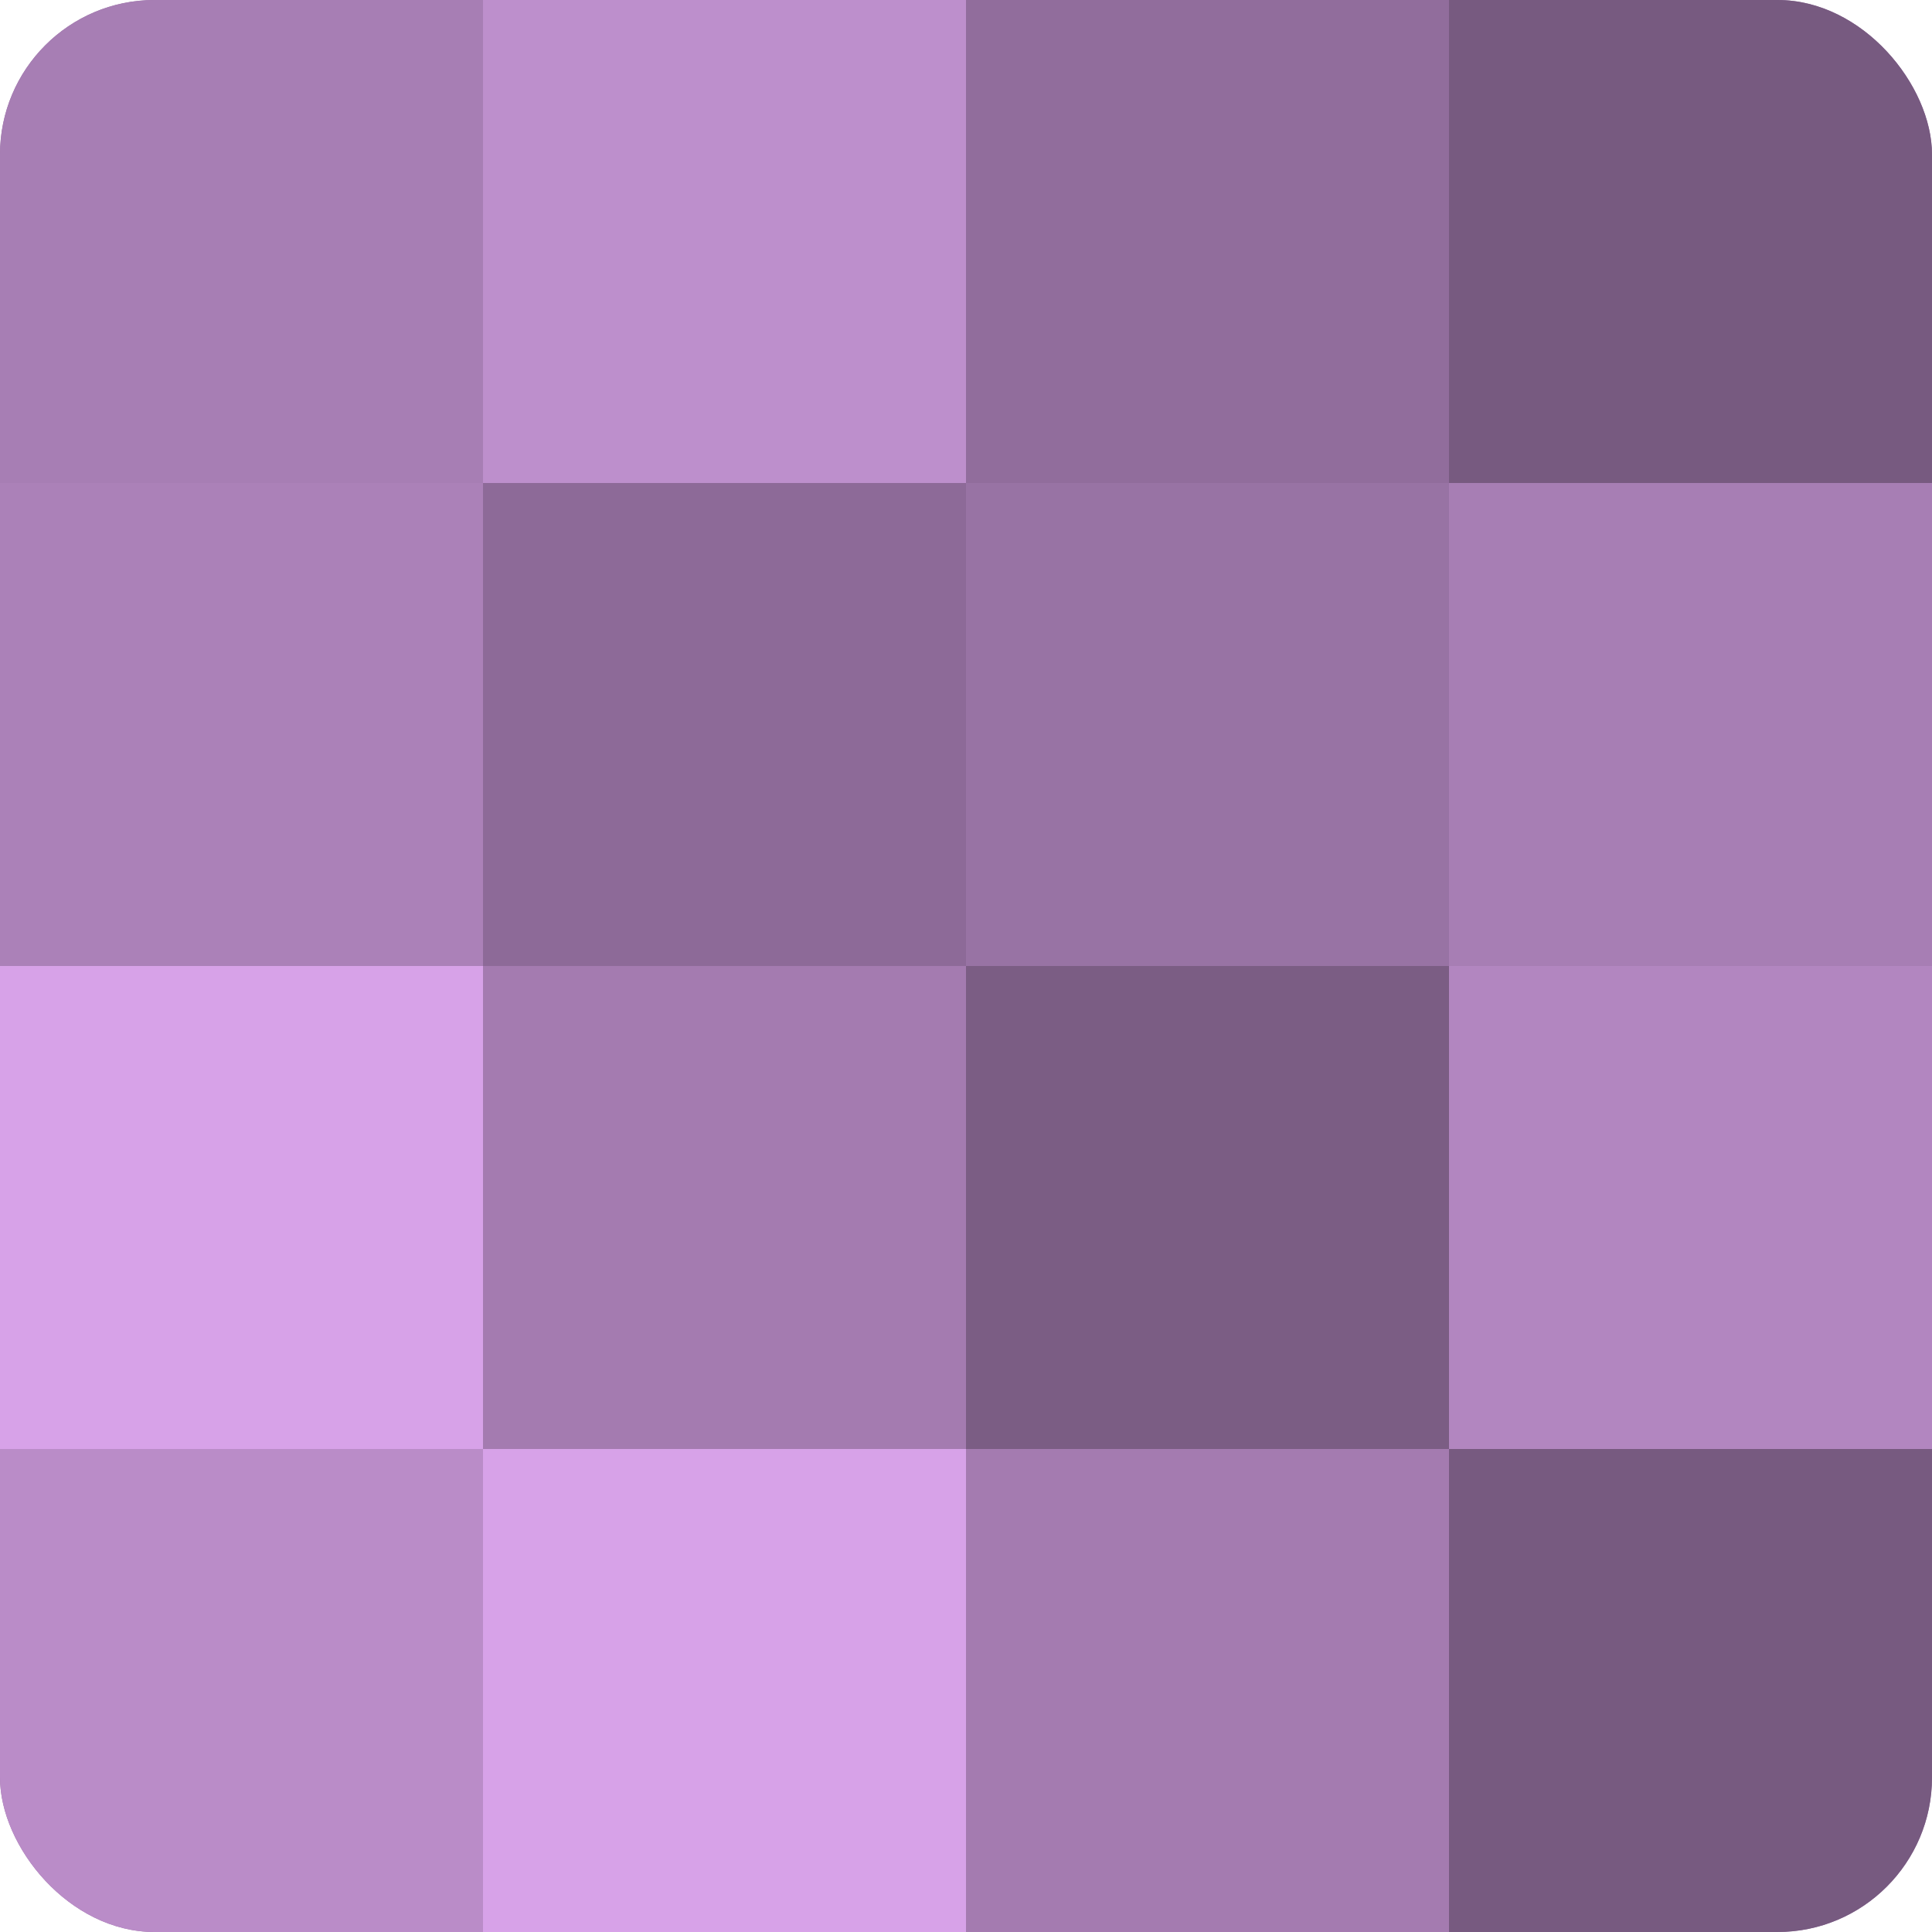 <?xml version="1.0" encoding="UTF-8"?>
<svg xmlns="http://www.w3.org/2000/svg" width="60" height="60" viewBox="0 0 100 100" preserveAspectRatio="xMidYMid meet"><defs><clipPath id="c" width="100" height="100"><rect width="100" height="100" rx="8" ry="8"/></clipPath></defs><g clip-path="url(#c)"><rect width="100" height="100" fill="#9570a0"/><rect width="25" height="25" fill="#a77eb4"/><rect y="25" width="25" height="25" fill="#ab81b8"/><rect y="50" width="25" height="25" fill="#d7a2e8"/><rect y="75" width="25" height="25" fill="#ba8cc8"/><rect x="25" width="25" height="25" fill="#bd8fcc"/><rect x="25" y="25" width="25" height="25" fill="#8d6a98"/><rect x="25" y="50" width="25" height="25" fill="#a47bb0"/><rect x="25" y="75" width="25" height="25" fill="#d7a2e8"/><rect x="50" width="25" height="25" fill="#916d9c"/><rect x="50" y="25" width="25" height="25" fill="#9873a4"/><rect x="50" y="50" width="25" height="25" fill="#7b5d84"/><rect x="50" y="75" width="25" height="25" fill="#a47bb0"/><rect x="75" width="25" height="25" fill="#775a80"/><rect x="75" y="25" width="25" height="25" fill="#a77eb4"/><rect x="75" y="50" width="25" height="25" fill="#b286c0"/><rect x="75" y="75" width="25" height="25" fill="#775a80"/></g></svg>
